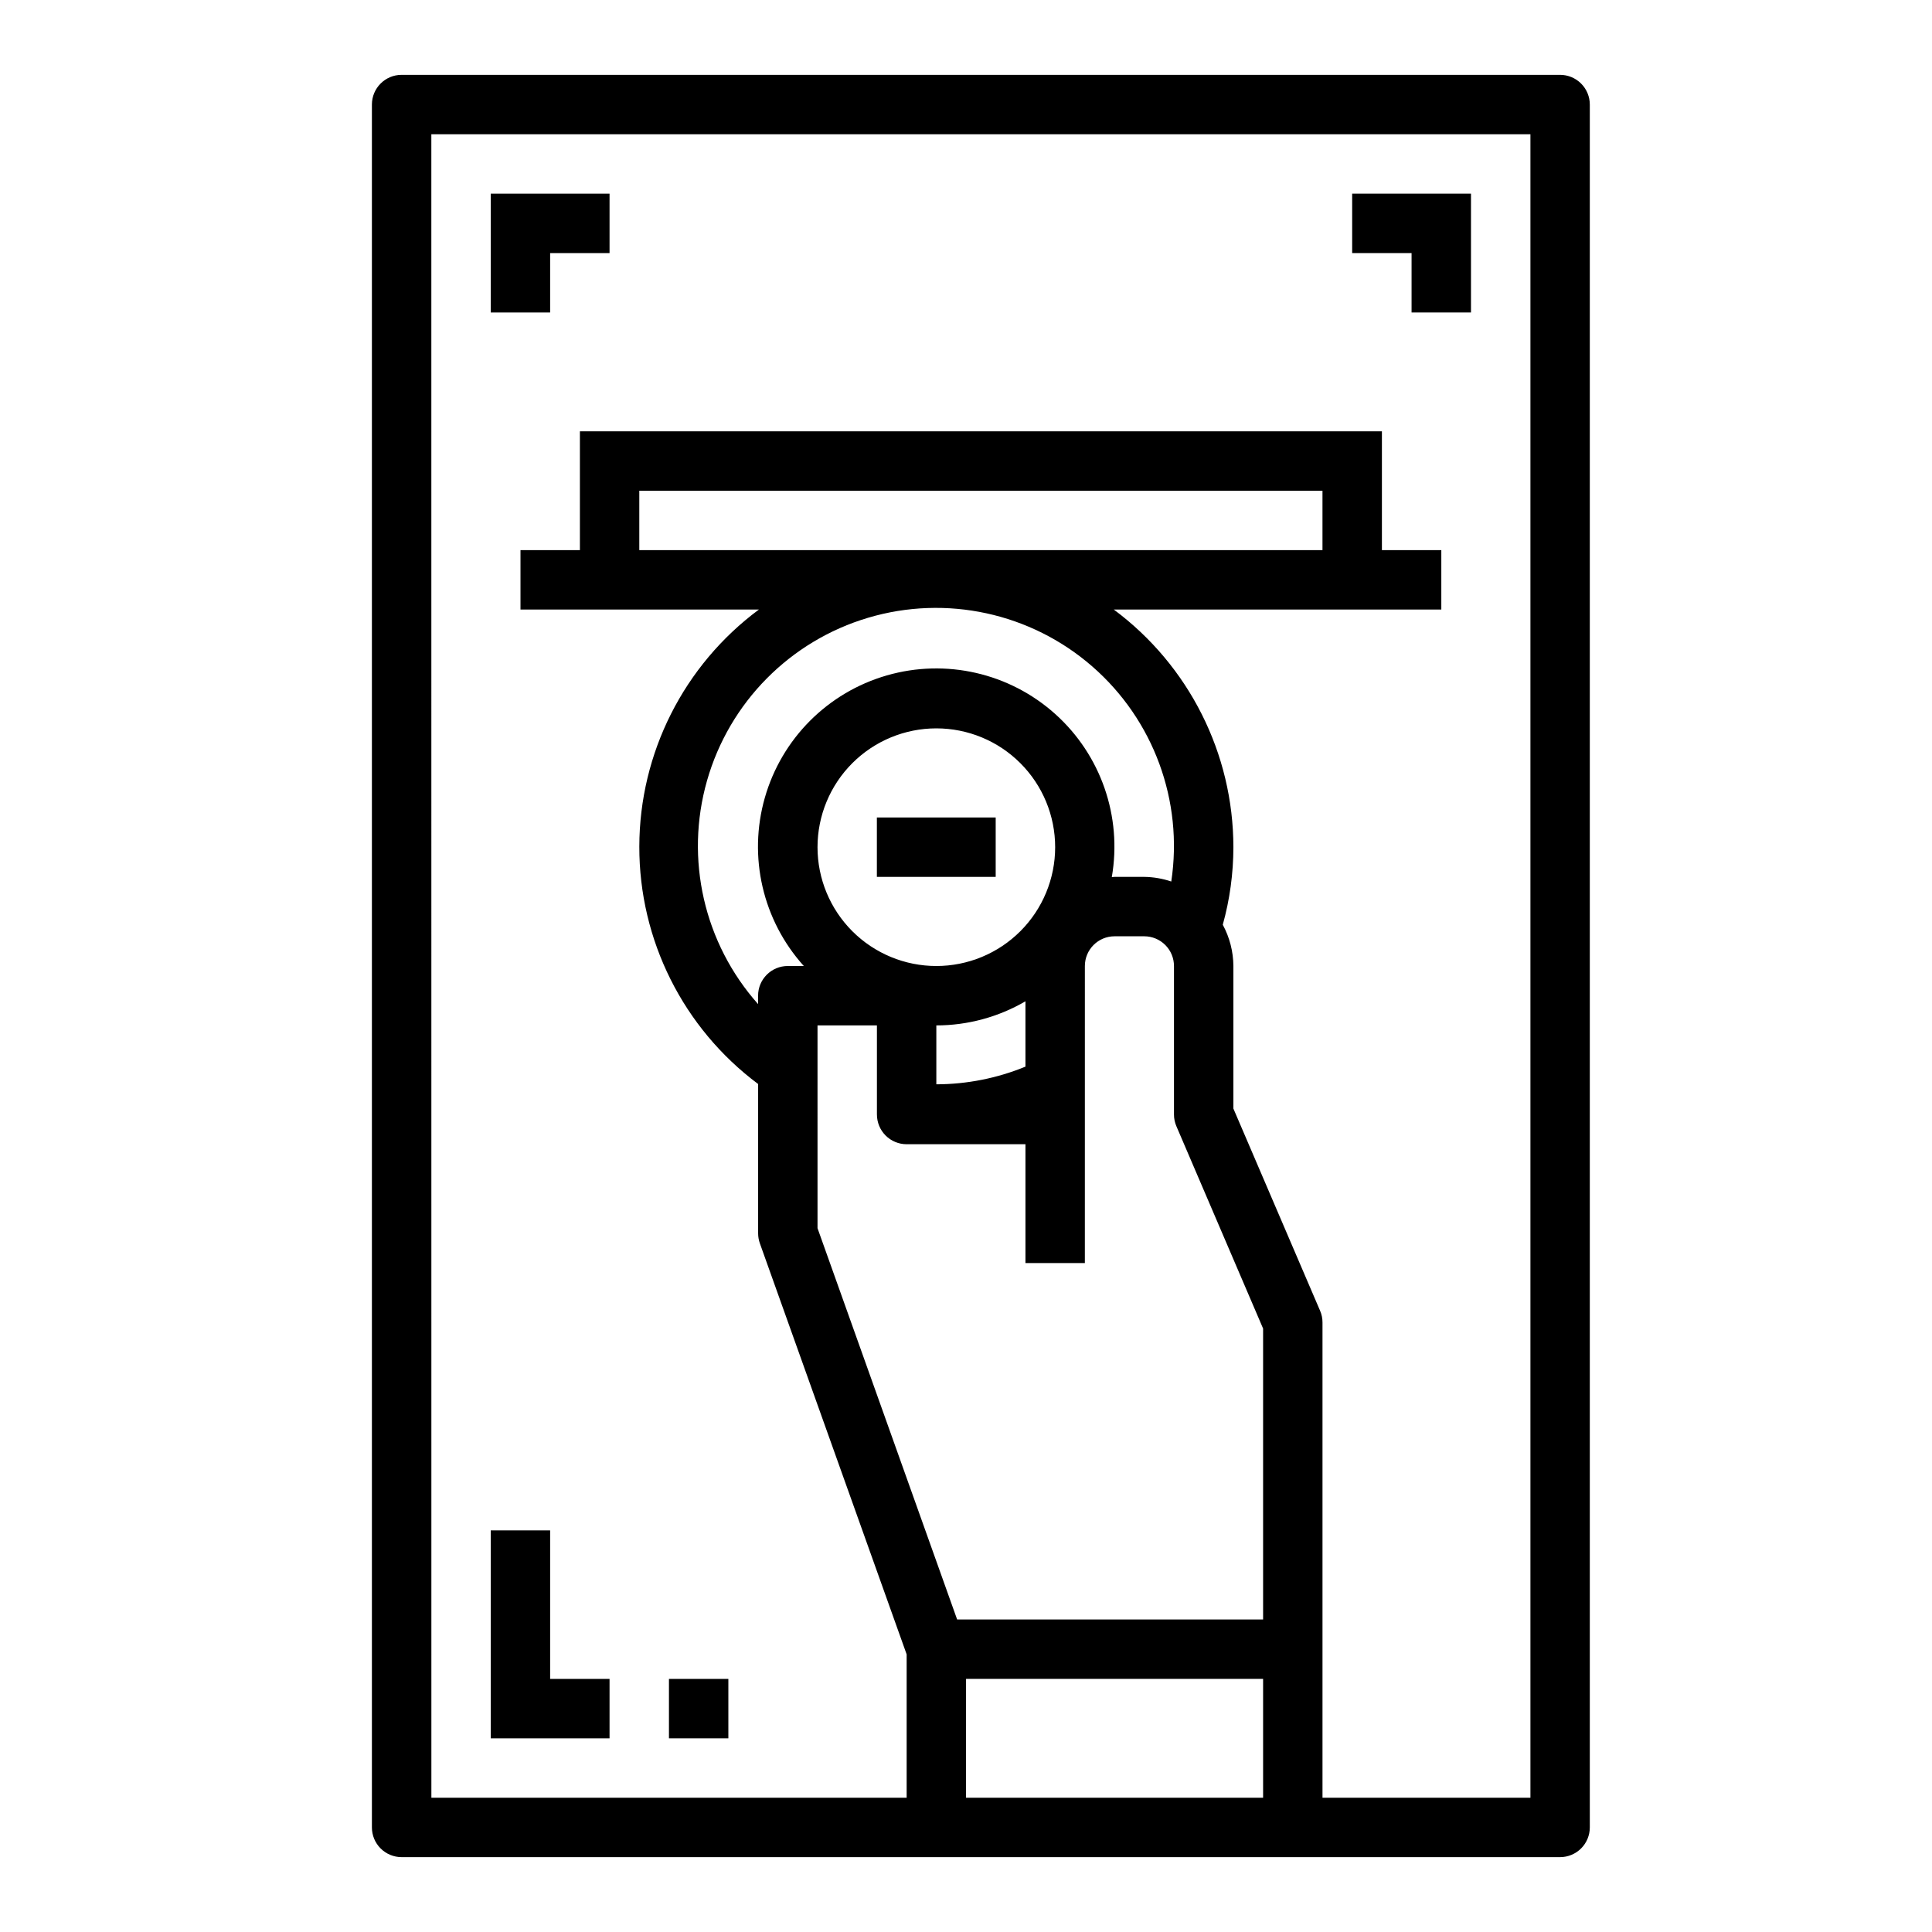 <?xml version="1.0" encoding="UTF-8"?>
<!-- Uploaded to: SVG Repo, www.svgrepo.com, Generator: SVG Repo Mixer Tools -->
<svg fill="#000000" width="800px" height="800px" version="1.1" viewBox="144 144 512 512" xmlns="http://www.w3.org/2000/svg">
 <g>
  <path d="m376.38 360.64h31.488v15.742h-31.488z"/>
  <path d="m557.44 636.16c2.09 0 4.09-0.832 5.566-2.305 1.477-1.477 2.309-3.481 2.309-5.566v-456.58c0-2.09-0.832-4.09-2.309-5.566-1.477-1.477-3.477-2.309-5.566-2.309h-307.01c-4.348 0-7.871 3.527-7.871 7.875v456.58c0 2.086 0.828 4.09 2.305 5.566 1.477 1.473 3.481 2.305 5.566 2.305zm-204.67-236.16c-4.348 0-7.871 3.523-7.871 7.871v2.227c-14.344-16.125-19.445-38.461-13.531-59.215 5.918-20.754 22.031-37.043 42.719-43.18 20.691-6.141 43.082-1.273 59.359 12.895 16.277 14.168 24.18 35.676 20.953 57.012-2.309-0.781-4.727-1.195-7.164-1.227h-7.871c-0.242 0-0.48 0.062-0.723 0.07h-0.004c2.785-16.039-2.883-32.379-15.004-43.246-12.121-10.867-28.98-14.727-44.621-10.215-15.641 4.512-27.855 16.758-32.324 32.41-4.473 15.656-0.566 32.504 10.332 44.598zm141.7-110.21h-181.05v-15.742h181.05zm-133.82 78.723c0-8.352 3.32-16.363 9.223-22.266 5.906-5.906 13.914-9.223 22.266-9.223s16.363 3.316 22.266 9.223c5.906 5.902 9.223 13.914 9.223 22.266 0 8.352-3.316 16.359-9.223 22.266-5.902 5.902-13.914 9.223-22.266 9.223s-16.359-3.32-22.266-9.223c-5.902-5.906-9.223-13.914-9.223-22.266zm55.105 40.84v17.32-0.004c-7.496 3.078-15.516 4.668-23.617 4.684v-15.609c8.301-0.004 16.449-2.211 23.617-6.391zm-55.105 6.391h15.742v23.617h0.004c0 2.086 0.828 4.09 2.305 5.566 1.477 1.477 3.481 2.305 5.566 2.305h31.488v31.488h15.742l0.004-78.719c0-4.348 3.523-7.875 7.871-7.875h7.871c2.09 0 4.09 0.832 5.566 2.309 1.477 1.477 2.305 3.477 2.305 5.566v39.359c0 1.066 0.215 2.121 0.641 3.102l22.977 53.617v77.105h-81.082l-37-103.7zm39.359 204.67 0.004-31.488h78.719v31.488zm-141.7-440.83h291.27v440.83h-55.105v-125.95c0.004-1.066-0.211-2.121-0.637-3.102l-22.977-53.574v-37.785c-0.027-3.82-0.992-7.574-2.812-10.938 1.859-6.691 2.805-13.605 2.812-20.551-0.023-24.82-11.773-48.172-31.695-62.977h86.797v-15.746h-15.742v-31.488h-212.54v31.488h-15.746v15.742h63.18v0.004c-19.898 14.754-31.648 38.047-31.691 62.816-0.039 24.773 11.637 48.105 31.488 62.922v39.574c0 0.898 0.156 1.793 0.457 2.644l38.902 108.93v37.996h-125.95z"/>
  <path d="m289.79 549.57h-15.742v55.105h31.488v-15.746h-15.746z"/>
  <path d="m321.28 588.93h15.742v15.742h-15.742z"/>
  <path d="m289.79 211.07h15.746v-15.746h-31.488v31.488h15.742z"/>
  <path d="m518.08 226.81h15.746v-31.488h-31.488v15.746h15.742z"/>
 </g>
</svg>